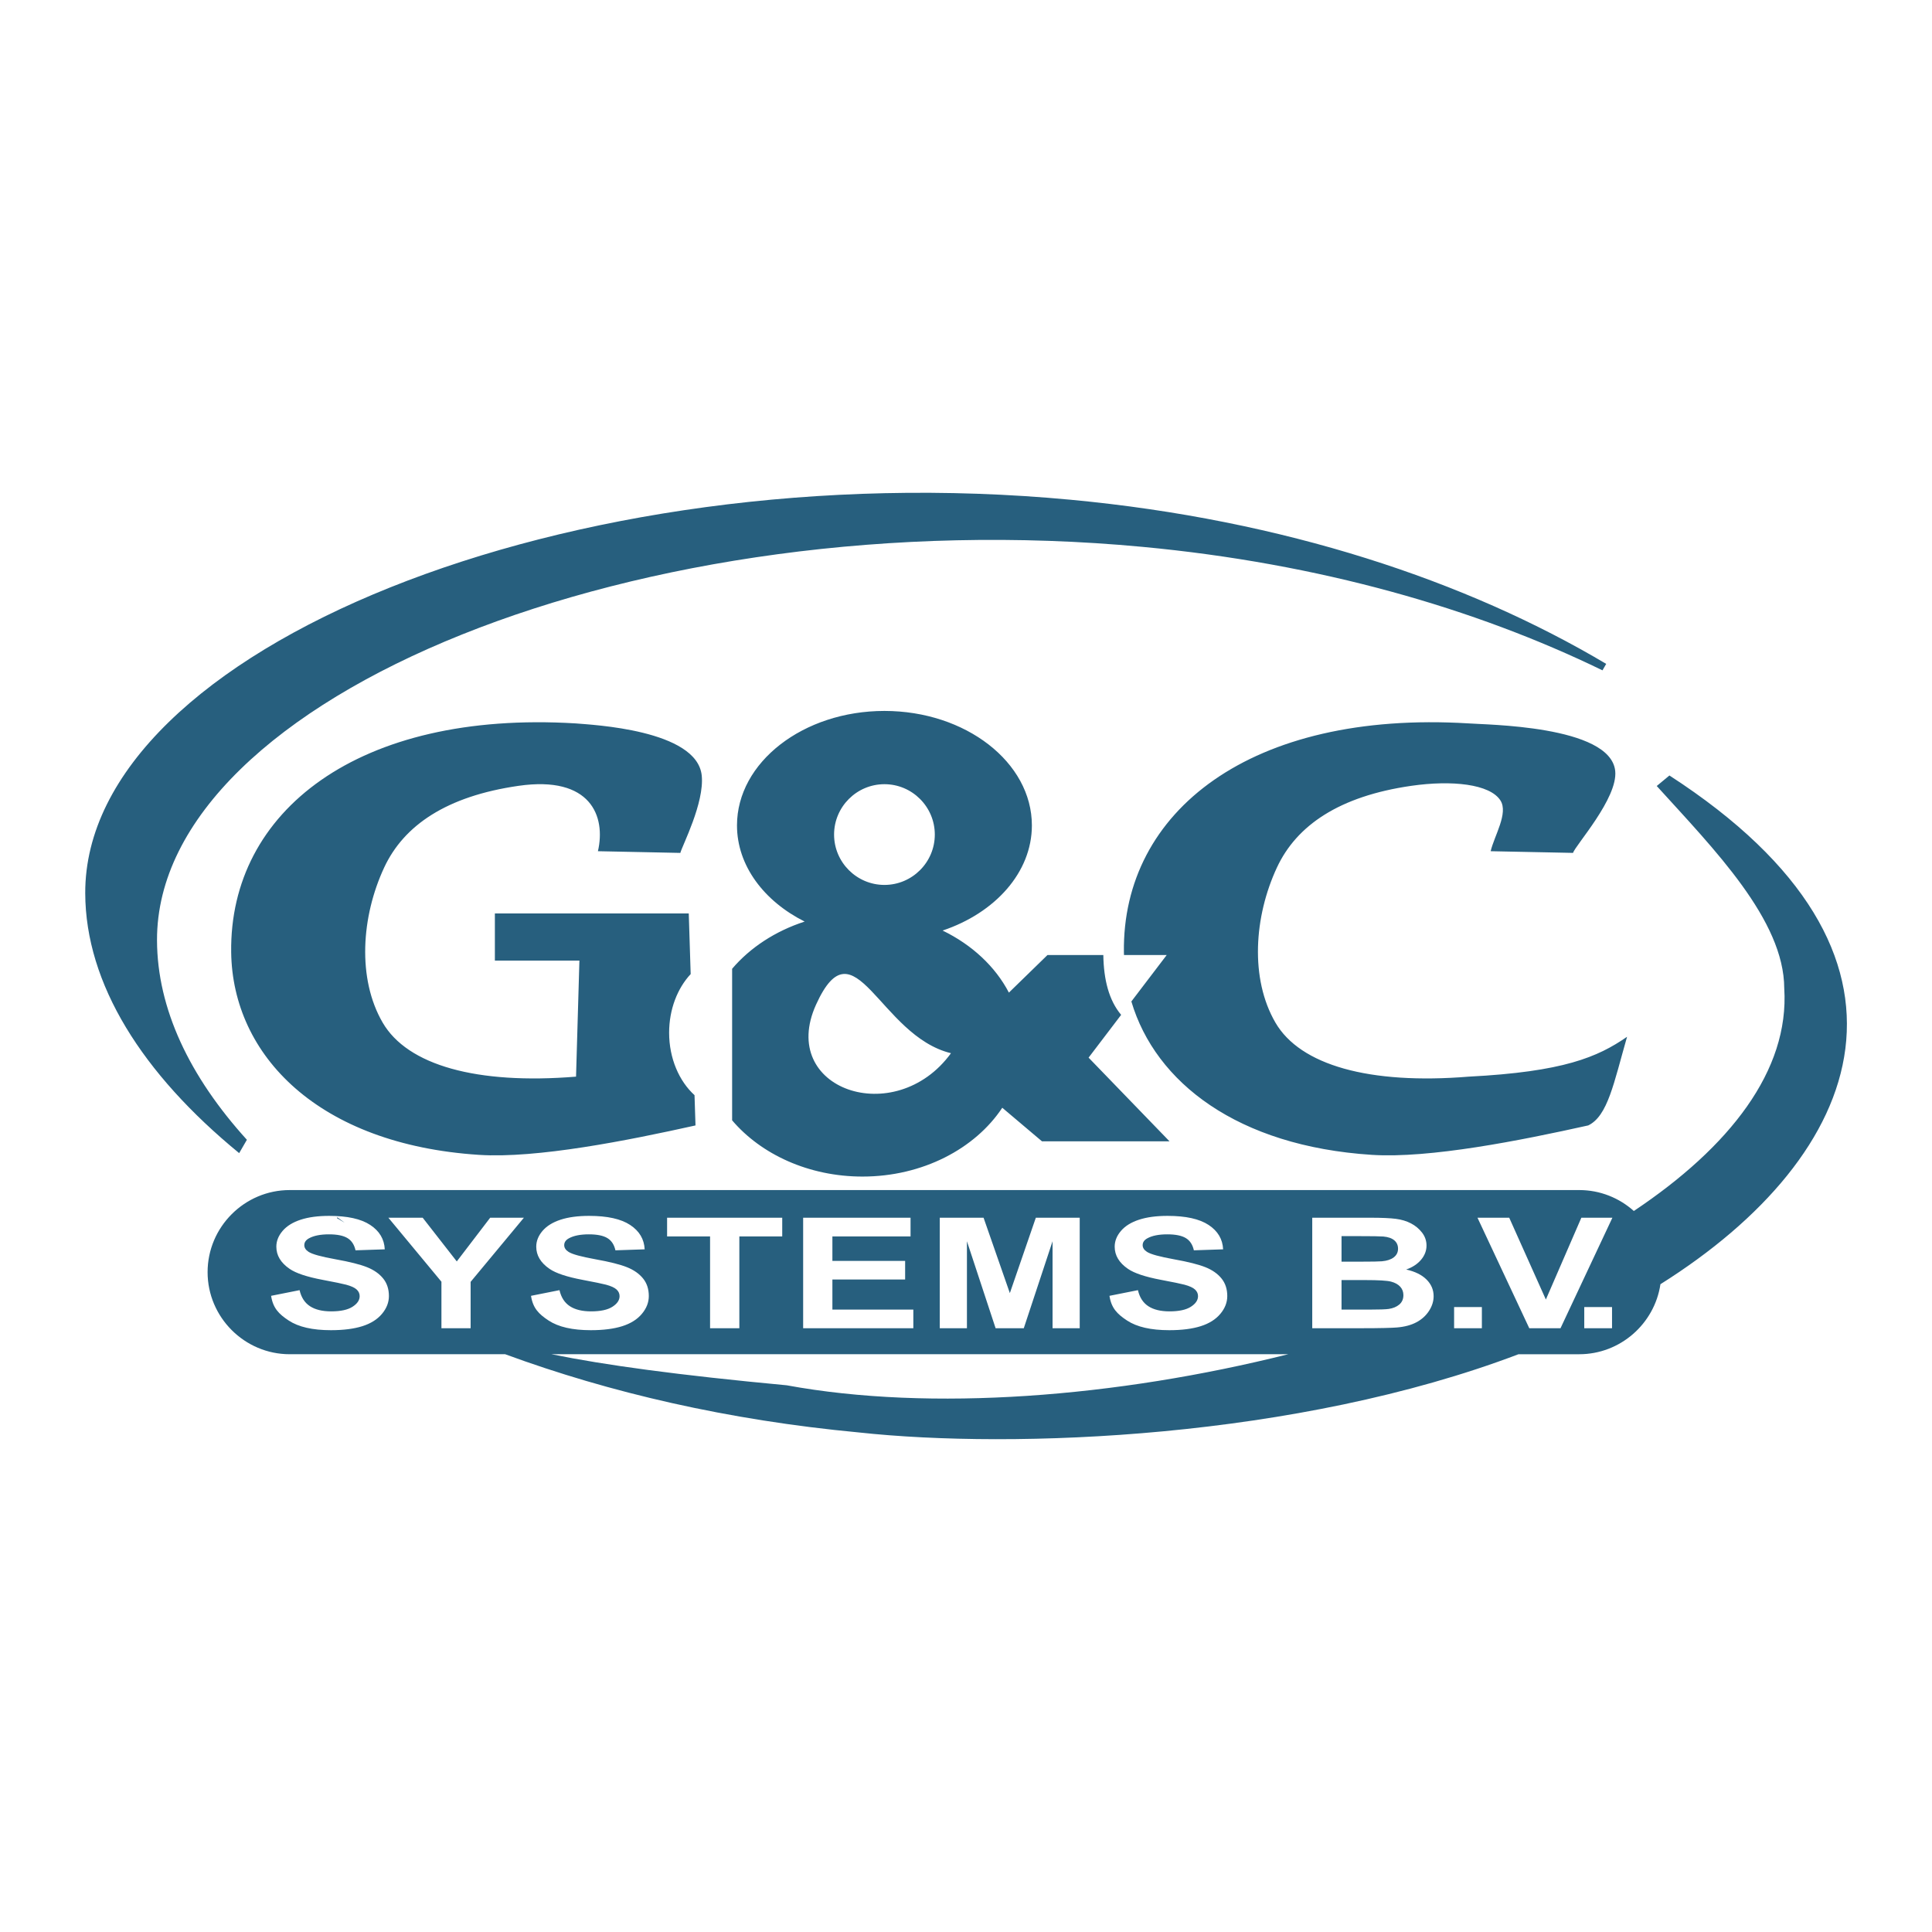 <?xml version="1.0" encoding="utf-8"?>
<!-- Generator: Adobe Illustrator 13.0.0, SVG Export Plug-In . SVG Version: 6.00 Build 14948)  -->
<!DOCTYPE svg PUBLIC "-//W3C//DTD SVG 1.0//EN" "http://www.w3.org/TR/2001/REC-SVG-20010904/DTD/svg10.dtd">
<svg version="1.0" id="Layer_1" xmlns="http://www.w3.org/2000/svg" xmlns:xlink="http://www.w3.org/1999/xlink" x="0px" y="0px"
	 width="192.756px" height="192.756px" viewBox="0 0 192.756 192.756" enable-background="new 0 0 192.756 192.756"
	 xml:space="preserve">
<g>
	<polygon fill-rule="evenodd" clip-rule="evenodd" fill="#FFFFFF" points="0,0 192.756,0 192.756,192.756 0,192.756 0,0 	"/>
	<path fill-rule="evenodd" clip-rule="evenodd" fill="#275F7E" d="M85.654,142.912c-12.999-1.221-24.843-3.971-35.255-7.801H28.901
		c-4.504,0-8.189-3.686-8.189-8.189l0,0c0-4.504,3.685-8.189,8.189-8.189h128.661c2.087,0,3.996,0.791,5.446,2.088
		c9.567-6.391,15.529-14.012,15.007-22.211c-0.018-6.823-6.995-13.877-12.722-20.191l1.266-1.049
		c27.587,17.849,19.521,37.916-0.897,50.756c-0.586,3.939-4.004,6.986-8.1,6.986H151.5
		C129.369,143.523,101.172,144.6,85.654,142.912L85.654,142.912z M55.021,135.111c5.337,1.088,12.633,2.084,23.471,3.1
		c14.393,2.646,32.896,1.197,50.036-3.1H55.021L55.021,135.111z M158.062,132.518v-2.111h2.771v2.111H158.062L158.062,132.518z
		 M152.576,132.518l-5.167-11.025h3.167l3.655,8.162l3.541-8.162h3.097l-5.177,11.025H152.576L152.576,132.518z M145.076,132.518
		v-2.111h2.771v2.111H145.076L145.076,132.518z M133.845,127.713v2.947h2.699c1.054,0,1.72-0.025,2.003-0.066
		c0.433-0.064,0.788-0.209,1.06-0.439c0.273-0.232,0.411-0.547,0.411-0.938c0-0.33-0.107-0.611-0.316-0.842
		c-0.211-0.232-0.516-0.4-0.912-0.506c-0.397-0.105-1.263-0.156-2.588-0.156H133.845L133.845,127.713z M133.845,123.328v2.549h1.912
		c1.138,0,1.844-0.014,2.12-0.039c0.498-0.043,0.893-0.174,1.178-0.391c0.286-0.219,0.428-0.508,0.428-0.863
		c0-0.342-0.121-0.619-0.367-0.832c-0.248-0.213-0.616-0.342-1.101-0.385c-0.288-0.025-1.121-0.039-2.494-0.039H133.845
		L133.845,123.328z M130.923,121.492h5.779c1.145,0,2,0.039,2.562,0.111s1.063,0.223,1.508,0.453
		c0.444,0.232,0.811,0.539,1.107,0.922c0.295,0.383,0.444,0.814,0.444,1.289c0,0.516-0.181,0.992-0.545,1.422
		c-0.366,0.432-0.862,0.756-1.484,0.971c0.878,0.195,1.558,0.529,2.029,0.998c0.474,0.473,0.71,1.027,0.71,1.664
		c0,0.5-0.151,0.988-0.458,1.463c-0.306,0.473-0.724,0.854-1.252,1.135c-0.528,0.283-1.182,0.459-1.958,0.523
		c-0.485,0.041-1.66,0.074-3.521,0.074h-4.921V121.492L130.923,121.492z M110.691,129.285l2.841-0.566
		c0.169,0.729,0.515,1.264,1.04,1.604c0.521,0.34,1.225,0.512,2.113,0.512c0.939,0,1.648-0.152,2.124-0.457
		c0.477-0.305,0.718-0.656,0.718-1.062c0-0.262-0.104-0.48-0.304-0.664c-0.199-0.184-0.549-0.344-1.05-0.479
		c-0.34-0.092-1.12-0.252-2.336-0.482c-1.564-0.295-2.662-0.66-3.292-1.092c-0.888-0.605-1.333-1.344-1.333-2.217
		c0-0.562,0.209-1.086,0.627-1.576c0.416-0.488,1.02-0.861,1.804-1.117c0.787-0.256,1.733-0.381,2.844-0.381
		c1.817,0,3.183,0.301,4.1,0.908c0.916,0.605,1.396,1.416,1.443,2.43l-2.918,0.098c-0.124-0.566-0.394-0.975-0.804-1.221
		c-0.411-0.248-1.026-0.373-1.848-0.373c-0.849,0-1.515,0.133-1.993,0.398c-0.309,0.17-0.464,0.398-0.464,0.682
		c0,0.262,0.145,0.486,0.434,0.67c0.367,0.236,1.263,0.482,2.683,0.738c1.42,0.254,2.471,0.52,3.15,0.793
		c0.681,0.273,1.213,0.646,1.599,1.121c0.385,0.475,0.576,1.061,0.576,1.756c0,0.631-0.23,1.225-0.69,1.773
		c-0.462,0.553-1.111,0.963-1.952,1.23c-0.842,0.268-1.892,0.402-3.146,0.402c-1.828,0-3.232-0.32-4.211-0.965
		C111.466,131.104,110.88,130.516,110.691,129.285L110.691,129.285z M93.762,132.518v-11.025h4.369l2.622,7.521l2.592-7.521h4.379
		v11.025h-2.71v-8.678l-2.871,8.678h-2.811l-2.861-8.678v8.678H93.762L93.762,132.518z M80.13,132.518v-11.025h10.716v1.867h-7.798
		v2.443h7.257v1.855h-7.257v3.002h8.075v1.857H80.13L80.13,132.518z M70.844,132.518v-9.158h-4.288v-1.867h11.487v1.867h-4.278
		v9.158H70.844L70.844,132.518z M52.979,129.285l2.841-0.566c0.168,0.729,0.515,1.264,1.04,1.604
		c0.521,0.34,1.226,0.512,2.114,0.512c0.939,0,1.648-0.152,2.124-0.457c0.477-0.305,0.717-0.656,0.717-1.062
		c0-0.262-0.103-0.48-0.303-0.664c-0.2-0.184-0.549-0.344-1.05-0.479c-0.34-0.09-1.121-0.252-2.336-0.482
		c-1.564-0.295-2.662-0.66-3.292-1.092c-0.888-0.605-1.333-1.344-1.333-2.217c0-0.562,0.208-1.086,0.626-1.576
		c0.417-0.488,1.02-0.861,1.804-1.117c0.787-0.256,1.733-0.381,2.844-0.381c1.817,0,3.182,0.301,4.099,0.908
		c0.916,0.605,1.397,1.416,1.444,2.43l-2.918,0.098c-0.124-0.566-0.394-0.975-0.804-1.221c-0.411-0.248-1.027-0.373-1.848-0.373
		c-0.848,0-1.514,0.133-1.993,0.398c-0.309,0.17-0.464,0.398-0.464,0.682c0,0.262,0.145,0.486,0.434,0.67
		c0.367,0.236,1.263,0.482,2.683,0.738c1.42,0.254,2.471,0.52,3.15,0.793c0.68,0.273,1.213,0.646,1.599,1.121
		c0.385,0.475,0.575,1.061,0.575,1.756c0,0.631-0.229,1.225-0.69,1.773c-0.461,0.553-1.112,0.963-1.952,1.23
		c-0.842,0.268-1.892,0.402-3.146,0.402c-1.828,0-3.232-0.32-4.211-0.965C53.753,131.104,53.167,130.516,52.979,129.285
		L52.979,129.285z M44.042,132.518v-4.641l-5.294-6.385h3.423l3.402,4.361l3.333-4.361h3.363l-5.315,6.4v4.625H44.042
		L44.042,132.518z M27.048,129.285l2.841-0.566c0.168,0.729,0.515,1.264,1.041,1.604c0.521,0.34,1.225,0.512,2.113,0.512
		c0.939,0,1.648-0.152,2.124-0.457c0.477-0.305,0.717-0.656,0.717-1.062c0-0.262-0.103-0.48-0.303-0.664
		c-0.2-0.184-0.549-0.344-1.05-0.479c-0.34-0.092-1.121-0.252-2.336-0.482c-1.564-0.295-2.662-0.66-3.292-1.092
		c-0.888-0.605-1.333-1.344-1.333-2.217c0-0.562,0.208-1.086,0.626-1.576c0.417-0.488,1.02-0.861,1.804-1.117
		c0.787-0.256,1.733-0.381,2.844-0.381c1.818,0,3.183,0.301,4.099,0.908c0.917,0.605,1.397,1.416,1.445,2.43l-2.918,0.098
		c-0.125-0.566-0.395-0.975-0.805-1.221c-0.411-0.248-1.026-0.373-1.848-0.373c-0.848,0-1.514,0.133-1.992,0.398
		c-0.309,0.17-0.465,0.398-0.465,0.682c0,0.262,0.146,0.486,0.434,0.67c0.367,0.236,1.263,0.482,2.683,0.738
		c1.42,0.254,2.471,0.52,3.15,0.793c0.68,0.273,1.213,0.646,1.599,1.121c0.385,0.475,0.576,1.061,0.576,1.756
		c0,0.631-0.23,1.225-0.69,1.773c-0.462,0.553-1.111,0.963-1.952,1.23c-0.842,0.268-1.892,0.402-3.147,0.402
		c-1.828,0-3.231-0.32-4.21-0.965C27.823,131.104,27.237,130.516,27.048,129.285L27.048,129.285z M88.241,78.239
		c2.768,0,5.025,2.257,5.025,5.025c0,2.769-2.257,5.025-5.025,5.025c-2.768,0-5.025-2.256-5.025-5.025
		C83.216,80.496,85.473,78.239,88.241,78.239L88.241,78.239z M148.724,84.925c0.353-1.526,1.791-3.794,0.973-5.067
		c-1.052-1.636-4.835-2.039-8.883-1.457c-7.197,1.035-11.455,3.947-13.414,8.151c-2.286,4.903-2.7,11.085-0.152,15.472
		c2.472,4.256,9.378,6.201,19.295,5.393c9.429-0.484,12.856-1.945,15.79-3.977c-1.331,4.646-1.927,7.904-3.874,8.844
		c-6.723,1.496-15.815,3.311-21.603,2.936c-13.383-0.869-21.577-7.213-23.979-15.303l3.525-4.631h-4.261
		c-0.003-0.096-0.007-0.192-0.008-0.289c-0.181-14.05,12.671-24.138,34.364-22.824c1.605,0.141,14.177,0.175,14.654,4.746
		c0.284,2.724-4.026,7.472-4.205,8.175C154.206,85.037,151.465,84.981,148.724,84.925L148.724,84.925z M88.241,70.93
		c8.103,0,14.71,5.128,14.71,11.42c0,4.693-3.677,8.737-8.907,10.491c2.927,1.419,5.261,3.591,6.614,6.192l3.849-3.749h5.572
		c0.038,2.463,0.558,4.516,1.778,5.969l-3.248,4.268l8.075,8.35H103.96l-3.963-3.35c-2.705,4.084-7.948,6.865-13.949,6.865
		c-5.365,0-10.122-2.223-13.004-5.611v-15.12c1.79-2.104,4.303-3.759,7.236-4.71c-4.056-2.037-6.75-5.579-6.75-9.595
		C73.53,76.059,80.139,70.93,88.241,70.93L88.241,70.93z M59.655,84.925c0.807-3.489-0.713-7.559-7.911-6.524
		c-7.197,1.035-11.454,3.947-13.414,8.151c-2.286,4.903-2.701,11.085-0.152,15.472c2.472,4.256,9.378,6.201,19.294,5.393
		c0.112-3.861,0.224-7.721,0.336-11.581c-2.812,0-5.623,0-8.434,0c0-1.567,0-3.135,0-4.702c6.448,0,12.896,0,19.344,0
		c0.064,2.017,0.127,4.034,0.191,6.05c-1.314,1.408-2.15,3.51-2.15,5.852c0,2.561,1.001,4.836,2.534,6.229
		c0.032,1.006,0.064,2.014,0.097,3.02c-6.723,1.496-15.816,3.311-21.604,2.936c-16.002-1.039-24.589-9.906-24.721-20.223
		c-0.18-14.05,12.671-24.138,34.364-22.824c1.605,0.141,12.105,0.625,12.583,5.196c0.284,2.724-1.956,7.021-2.134,7.725
		C65.138,85.037,62.396,84.981,59.655,84.925L59.655,84.925z M81.419,100.229c3.835-8.451,6.301,3.109,13.461,4.85
		C89.314,112.717,77.583,108.68,81.419,100.229L81.419,100.229z M106.822,49.86c21.326,2,39.547,8.123,53.429,16.376l-0.372,0.644
		c-12.702-6.18-28.232-10.664-45.896-12.32c-49.898-4.681-98.379,14.922-98.318,39.249c0.017,6.823,3.24,13.594,8.967,19.907
		l-0.77,1.332c-9.671-7.924-15.335-16.883-15.358-25.938C8.443,64.782,56.924,45.179,106.822,49.86L106.822,49.86z M33.657,121.453
		c0.241,0.18,0.483,0.359,0.728,0.537c-0.259-0.152-0.516-0.307-0.771-0.463L33.657,121.453L33.657,121.453z"/>
</g>
</svg>
